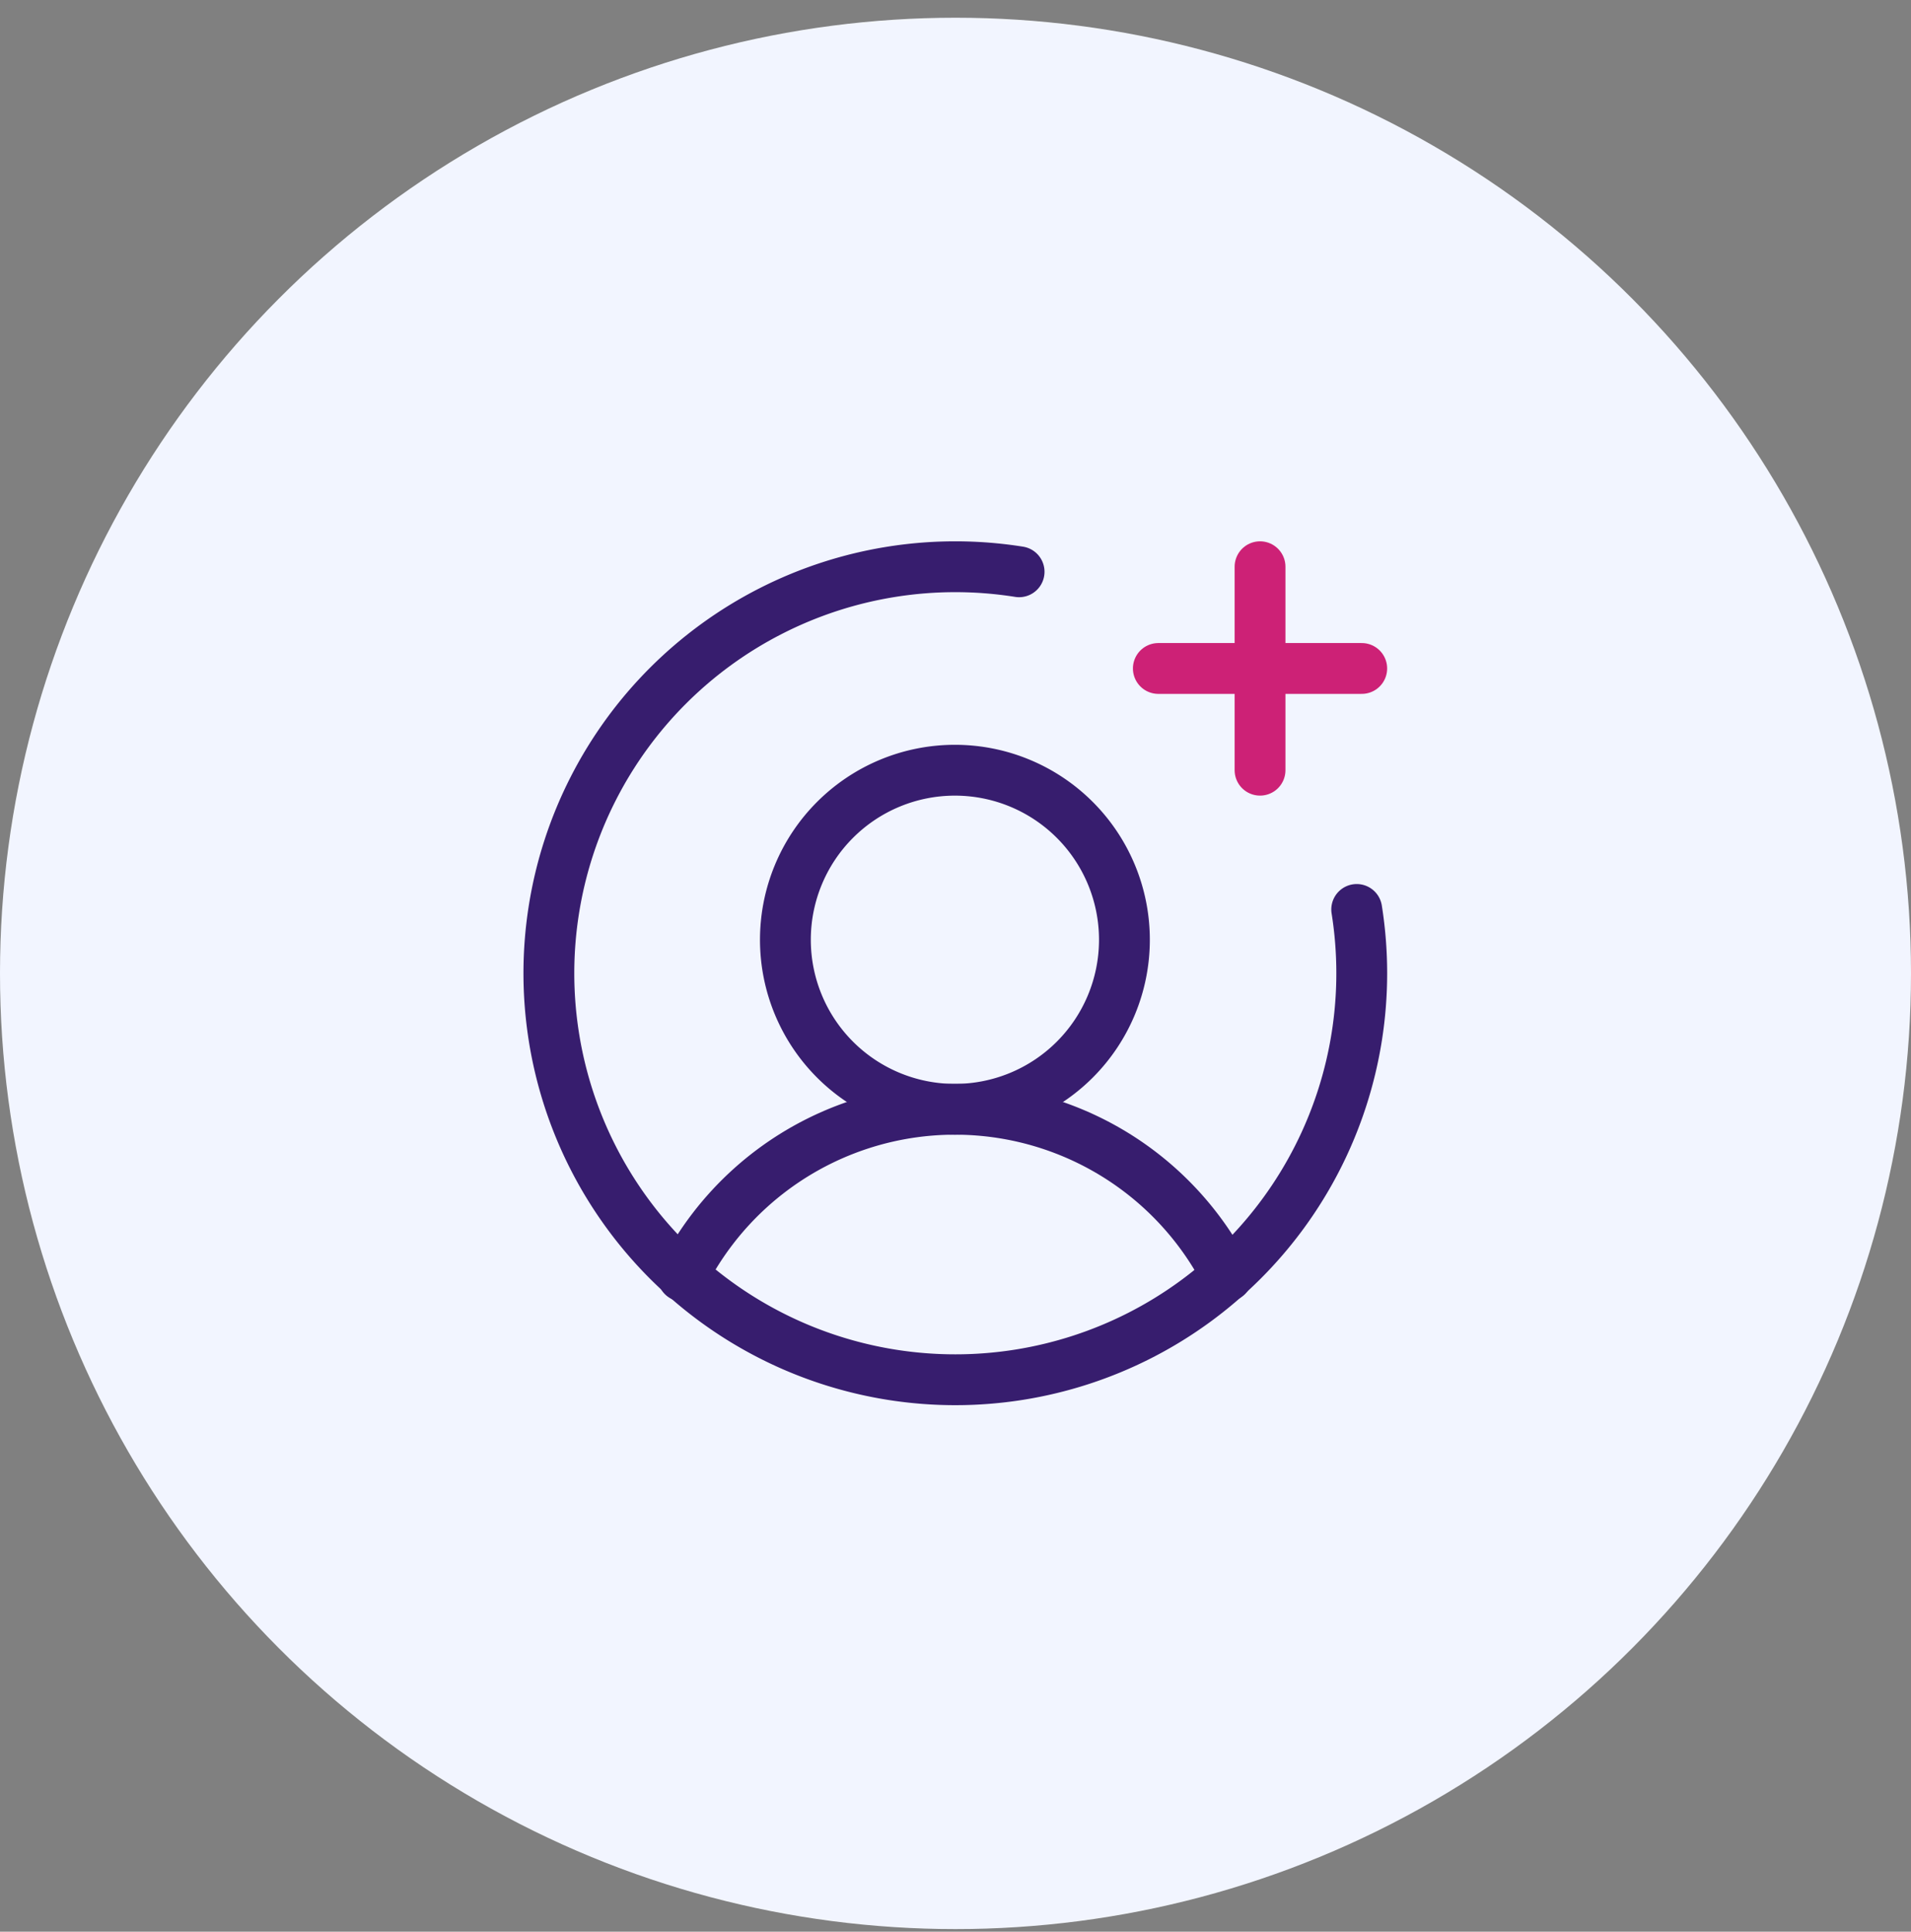 <svg xmlns="http://www.w3.org/2000/svg" width="94" height="95" fill="none" viewBox="0 0 94 95"><rect x="0" y="0" width="94" height="95" fill="#808080" stroke="none"/><circle cx="47" cy="47.872" r="47" fill="#F2F5FF"/><path stroke="#371D6E" stroke-miterlimit="10" stroke-width="2.5" d="M46.971 54.555a8.338 8.338 0 1 0 0-16.676 8.338 8.338 0 0 0 0 16.676Z"/><path stroke="#371D6E" stroke-linecap="round" stroke-linejoin="round" stroke-width="2.5" d="M33.588 62.762a15.014 15.014 0 0 1 26.766 0"/><path stroke="#CD2176" stroke-linecap="round" stroke-linejoin="round" stroke-width="2.5" d="M56.977 32.875h10.005m-5.002-5.003v10.006"/><path stroke="#371D6E" stroke-linecap="round" stroke-linejoin="round" stroke-width="2.5" d="M66.735 44.727A19.992 19.992 0 1 1 50.128 28.12"/></svg>